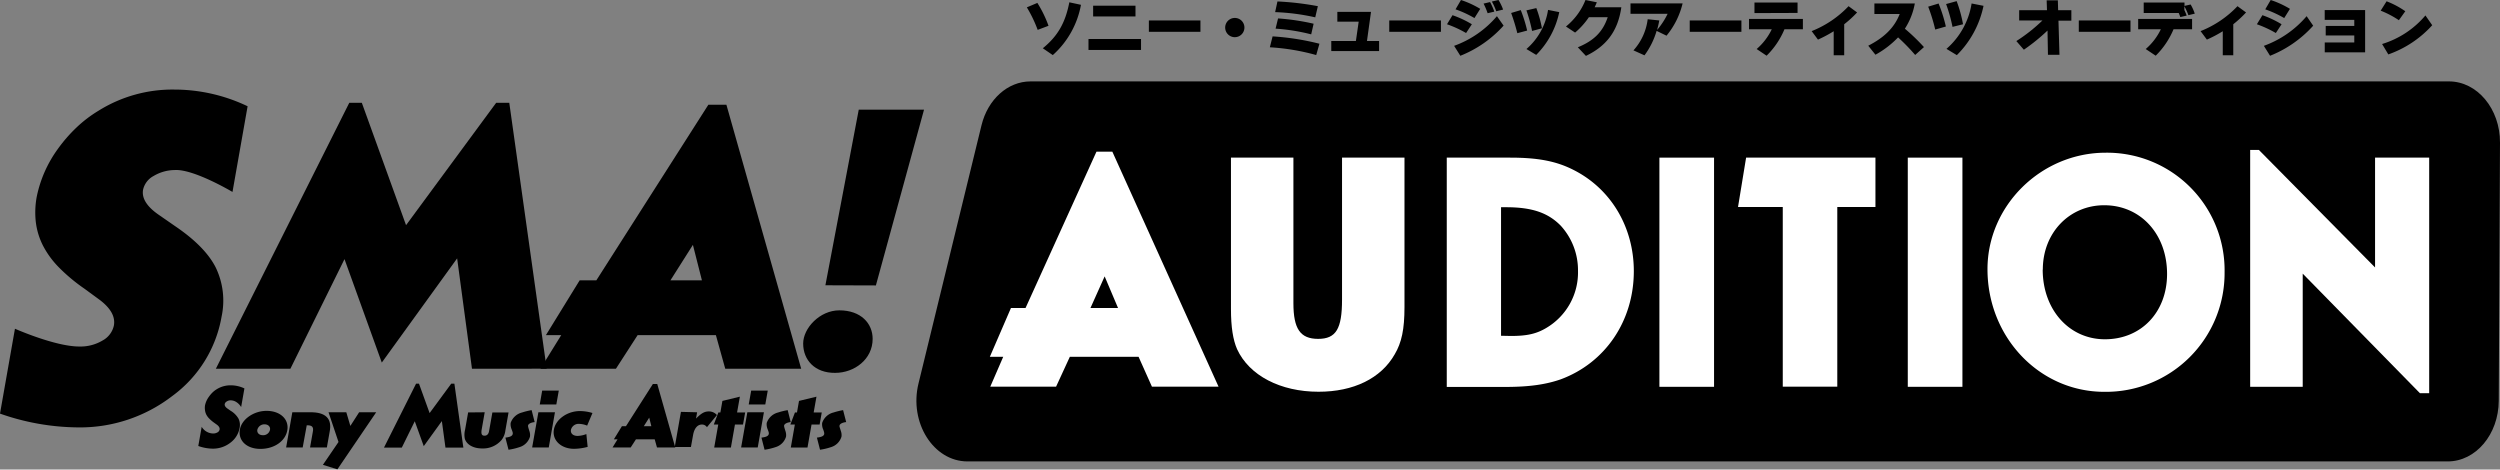 <svg xmlns="http://www.w3.org/2000/svg" viewBox="0 0 618.52 116.16"><rect x="0" y="0" width="618.52" height="116.16" fill="#808080" stroke="none"/><defs><style>.cls-1{fill:#fff;}</style></defs><g id="レイヤー_2" data-name="レイヤー 2"><g id="レイヤー_1-2" data-name="レイヤー 1"><path d="M198.71,85c0-3.82,4.12-8.22,8.94-8.22,5.38,0,8.25,3.25,8.25,7.07,0,5-4.47,8.4-9.29,8.4C201.57,92.29,198.71,89.05,198.71,85Zm5.5-14.42,8.25-43.44h16.15L216.7,70.62Z"/><path d="M179.72,25.92l18.5,65.3H179.43l-2.31-8.3H157.75l-5.36,8.3H133.71l5.14-8.3h-3.79l8.35-13.56h4.13l27.71-43.44ZM165.87,69.36h7.79l-2.23-8.78Z"/><path d="M89.52,25.44l10.94,30.27,22.29-30.27H126l9.25,65.78H116.77l-3.67-27.3L94.46,89.7,85.23,64.11,71.85,91.22H53.41l33-65.78Z"/><path d="M0,102.33l3.7-21s9.92,4.4,15.9,4.4a10.65,10.65,0,0,0,5.78-1.49,5.53,5.53,0,0,0,2.8-3.73q.57-3.24-3.53-6.33l-3.78-2.77a43.33,43.33,0,0,1-6.34-5.3A22.16,22.16,0,0,1,10.6,60.7a17.47,17.47,0,0,1-1.74-5.77,21.19,21.19,0,0,1,.23-6.27,30.5,30.5,0,0,1,5.22-11.81,37.19,37.19,0,0,1,4.56-5.25,31.36,31.36,0,0,1,5.51-4.21,34.52,34.52,0,0,1,18.79-5.23,42,42,0,0,1,18.09,4.13l-3.74,21.2s-9.64-5.75-14.35-5.42A10.42,10.42,0,0,0,38,43.54a5.11,5.11,0,0,0-2.6,3.39c-.39,2.16,1,4.31,4.19,6.43l3.69,2.56q7.4,5,10.06,10.19a18.85,18.85,0,0,1,1.48,12.23A30.84,30.84,0,0,1,42.59,98a37.39,37.39,0,0,1-23.43,7.74A59.23,59.23,0,0,1,0,102.33Z"/><path d="M49.06,110.34l.84-4.74a3.38,3.38,0,0,0,2.83,1.65,2.06,2.06,0,0,0,1.08-.28,1,1,0,0,0,.52-.7c.07-.41-.15-.8-.66-1.19l-.71-.51a8.91,8.91,0,0,1-1.18-1,4,4,0,0,1-.74-1,3.27,3.27,0,0,1-.32-1.08,4,4,0,0,1,0-1.18,5.56,5.56,0,0,1,1-2.2,7.38,7.38,0,0,1,.85-1,5.69,5.69,0,0,1,1-.78,6.41,6.41,0,0,1,3.52-1,7.91,7.91,0,0,1,3.38.77l-.81,4.61a3.62,3.62,0,0,0-1.15-1.21,2.56,2.56,0,0,0-1.42-.45,1.69,1.69,0,0,0-1,.28,1,1,0,0,0-.49.63c-.07.41.19.81.79,1.2l.69.48A5.44,5.44,0,0,1,59,103.57a3.54,3.54,0,0,1,.28,2.29A5.83,5.83,0,0,1,57,109.53,7,7,0,0,1,52.64,111,10.88,10.88,0,0,1,49.06,110.34Z"/><path d="M71.08,106.47c-.48,2.69-3.24,4.59-6.65,4.59s-5.56-2.06-5.08-4.79c.45-2.55,3.43-4.62,6.6-4.62C69.34,101.65,71.56,103.74,71.08,106.47Zm-7.41-.16c-.14.78.45,1.36,1.33,1.36a1.7,1.7,0,0,0,1.8-1.34c.14-.75-.45-1.35-1.36-1.35A1.8,1.8,0,0,0,63.67,106.31Z"/><path d="M76.65,102c3.92-.07,5.56,1.56,4.91,4.82l-.69,3.88H76.71l.66-3.72c.29-1.33-.1-1.79-1.48-1.76l-1,5.48h-4.1l1.53-8.7Z"/><path d="M85.68,102l1,3.38L88.85,102h4.22l-9.6,14.12L79.89,115l3.86-5.65L81.28,102Z"/><path d="M103.66,94.92l2.63,7.28,5.35-7.28h.78l2.22,15.82h-4.43l-.89-6.56-4.48,6.2-2.22-6.16-3.21,6.52H95l7.94-15.82Z"/><path d="M119.92,102l-.73,4.16c-.22,1.21,0,1.63.67,1.63a1,1,0,0,0,1-.67c.09-.18.09-.18.25-1.08l.71-4h4l-.78,4.43a4.78,4.78,0,0,1-.94,2.37,6,6,0,0,1-4.83,2.11c-2.24,0-3.88-1-4.28-2.46a5.07,5.07,0,0,1,.08-2.2l.75-4.25Z"/><path d="M132.28,104.43c-.93.09-1.56.44-1.64.85,0,.25,0,.3.32,1.33a3,3,0,0,1,.16,1.42,3.83,3.83,0,0,1-2.55,2.58,15.37,15.37,0,0,1-2.76.66l-.77-3c1.18-.14,1.72-.41,1.81-.9.05-.27,0-.43-.25-1.1a3.22,3.22,0,0,1-.26-1.63,4,4,0,0,1,2.83-2.59,16.61,16.61,0,0,1,2.36-.58Z"/><path d="M137.3,102l-1.53,8.7h-4.11l1.54-8.7Zm.95-5.37-.61,3.44h-4.1l.6-3.44Z"/><path d="M145.26,105.3a5.67,5.67,0,0,0-2-.43,1.93,1.93,0,0,0-2,1.46c-.16.9.53,1.52,1.64,1.52a6.35,6.35,0,0,0,2.17-.46l.32,3.17a13.5,13.5,0,0,1-3.36.48c-3.2,0-5.44-2.11-5-4.71s3.35-4.63,6.46-4.63a10.77,10.77,0,0,1,3.09.48Z"/><path d="M162.61,95l4.45,15.7h-4.52l-.56-2h-4.65l-1.29,2h-4.49l1.23-2h-.91l2-3.26h1L161.53,95Zm-3.33,10.45h1.87l-.53-2.12Z"/><path d="M172.47,102l-.27,1.56c1.31-1.33,2.1-1.77,3.17-1.77a2.59,2.59,0,0,1,2,.9l-2.47,3a1.44,1.44,0,0,0-1.23-.66c-1.1,0-1.9.94-2.19,2.57l-.54,3h-4l1.53-8.7Z"/><path d="M183.05,98.14l-.69,3.9h2l-.53,3h-2l-1,5.69H176.7l1-5.69h-1.1l1.13-3h.5l.5-2.85Z"/><path d="M189,102l-1.53,8.7h-4.11l1.54-8.7Zm.95-5.37-.61,3.44h-4.1l.61-3.44Z"/><path d="M195.63,104.43c-.93.09-1.56.44-1.64.85,0,.25,0,.3.32,1.33a3,3,0,0,1,.16,1.42,3.83,3.83,0,0,1-2.55,2.58,15.37,15.37,0,0,1-2.76.66l-.77-3c1.18-.14,1.72-.41,1.81-.9.05-.27,0-.43-.25-1.1a3.22,3.22,0,0,1-.26-1.63,4,4,0,0,1,2.83-2.59,16.61,16.61,0,0,1,2.36-.58Z"/><path d="M202,98.14l-.69,3.9h2l-.53,3h-2l-1,5.69h-4.13l1-5.69h-1.11l1.14-3h.5l.5-2.85Z"/><path d="M209.35,104.43c-.93.09-1.57.44-1.64.85-.05.25,0,.3.32,1.33a3,3,0,0,1,.16,1.42,3.85,3.85,0,0,1-2.55,2.58,15.37,15.37,0,0,1-2.76.66l-.77-3c1.18-.14,1.72-.41,1.81-.9,0-.27,0-.43-.25-1.1a3.11,3.11,0,0,1-.26-1.63,3.94,3.94,0,0,1,2.82-2.59,17.33,17.33,0,0,1,2.36-.58Z"/><path d="M605.58,114.16H239.36c-8.42,0-14.48-9.63-12.12-19.27L242.83,31c1.57-6.44,6.51-10.86,12.12-10.86H605.89c7,0,12.67,6.8,12.63,15.15l-.31,63.88C618.17,107.47,612.53,114.16,605.58,114.16Z"/><path class="cls-1" d="M275.2,37.52l26.28,58.15H285l-3.31-7.4h-17l-3.41,7.4H245l3.21-7.4h-3.31l5.22-12.07h3.61l17.55-38.68ZM269.79,76.2h6.82l-3.31-7.82Z"/><path class="cls-1" d="M320,39v36c0,6.37,1.7,8.84,6.12,8.84s5.91-2.47,5.91-9.7V39h15.45v37c0,5.45-.7,8.76-2.41,11.65-3.41,6-10.23,9.27-18.85,9.27-9.43,0-17.15-4-20.16-10.54-1-2.3-1.51-5.44-1.51-9.95V39Z"/><path class="cls-1" d="M373.58,39c6.88,0,11.39.85,15.64,3,9.35,4.68,15,14.2,15,25.08,0,12.33-7.06,22.7-18.11,26.78-3.66,1.27-7.74,1.87-13.69,1.87H357.94V39Zm.25,44.12c3.91,0,6.29-.51,8.76-2A15.93,15.93,0,0,0,390.41,67a16.33,16.33,0,0,0-4.25-11.14c-3.15-3.23-7.14-4.59-13.52-4.59h-1.27v31.8Z"/><path class="cls-1" d="M424.07,39v56.7H410.55V39Z"/><path class="cls-1" d="M464,39V51.21h-9.44V95.67H441.07V51.21H430L432,39Z"/><path class="cls-1" d="M485.52,39v56.7H472V39Z"/><path class="cls-1" d="M550.38,67.36a29.37,29.37,0,0,1-29.75,29.58c-16.07,0-28.91-13.51-28.91-30.35,0-15.72,13.27-28.81,29.25-28.81A29.09,29.09,0,0,1,550.38,67.36Zm-45-.68c0,9.94,6.55,17.26,15.39,17.26,9,0,15.38-6.72,15.38-16.16,0-9.86-6.54-17-15.55-17C512,50.78,505.41,57.58,505.41,66.68Z"/><path class="cls-1" d="M558.87,37.1l28.74,29.07V39H601V97.28h-2.29l-29-29.58v28h-13V37.1Z"/><path d="M256.73,7.39a32.53,32.53,0,0,0-2.68-5.57l2.6-1.1a28.86,28.86,0,0,1,2.76,5.66Zm3.74,6.24L258,11.94c3.68-3,5.57-6.26,6.56-11.37l2.88.62A21.93,21.93,0,0,1,260.47,13.63Z"/><path d="M269.3,12.36V9.65h13v2.71Zm1.15-8.29V1.41h10.48V4.07Z"/><path d="M284.24,7.87V5.06H297V7.87Z"/><path d="M307.88,6.82a2.38,2.38,0,1,1-2.38-2.38A2.37,2.37,0,0,1,307.88,6.82Z"/><path d="M325.64,13.62a54.13,54.13,0,0,0-11.47-1.92L314.85,9a63.08,63.08,0,0,1,11.59,1.82Zm-.24-9.33A53.76,53.76,0,0,0,315.48,3l.57-2.64a71.8,71.8,0,0,1,10,1.17Zm-1,4.21a48.57,48.57,0,0,0-8.81-1.41l.61-2.53A56.2,56.2,0,0,1,325,5.87Z"/><path d="M329.37,12.64V10.15h6.09l.69-4.79h-5.28V2.93h8.33l-1,7.22h3v2.49Z"/><path d="M343.71,7.87V5.06H356.5V7.87Z"/><path d="M362.72,8.17A27.58,27.58,0,0,0,358,6l1.36-2.24A25,25,0,0,1,364.15,6ZM361.3,13.8l-1.54-2.46A25,25,0,0,0,370.35,4L372,6.34A28.45,28.45,0,0,1,361.3,13.8Zm3.49-9.33a26.41,26.41,0,0,0-4.68-2.16L361.46,0a23.55,23.55,0,0,1,4.76,2.19Zm3.26-1.2a18.27,18.27,0,0,0-1-2.38l1.6-.38a14.35,14.35,0,0,1,1.05,2.37Zm2.13-.48A15.86,15.86,0,0,0,369.1.38L370.74,0a12.68,12.68,0,0,1,1.14,2.37Z"/><path d="M375.4,8.21a51.37,51.37,0,0,0-1.53-5l2.38-.71a34.86,34.86,0,0,1,1.58,5.06Zm3.65-.55a39,39,0,0,0-1.4-5.09L380.1,2a29.31,29.31,0,0,1,1.39,5Zm1,5.91-2.4-1.44A15.94,15.94,0,0,0,383,2.45l2.77.55A21,21,0,0,1,380.08,13.57Z"/><path d="M392.37,13.83l-2-2.13c4-1.64,6.2-3.86,7.39-7.44h-4.66a18.59,18.59,0,0,1-3.41,3.8l-2.26-1.5A16,16,0,0,0,392.26,0l2.81.57q-.26.63-.54,1.23h6.6C400.25,8,397.16,11.53,392.37,13.83Z"/><path d="M412.31,8.83l-2.45-1.19a19.38,19.38,0,0,1-3,6.05l-2.73-1.23a14,14,0,0,0,3.52-7.7l2.87.3c-.15.81-.33,1.59-.55,2.36a18.35,18.35,0,0,0,2.61-4h-9.18V.84h12.89A19.76,19.76,0,0,1,412.31,8.83Z"/><path d="M418.05,7.87V5.06h12.79V7.87Z"/><path d="M441.49,7.24a19.88,19.88,0,0,1-4.42,6.54l-2.46-1.65a14.92,14.92,0,0,0,3.74-4.89h-5.63V4.68h13.33V7.24Zm-7.42-4V.63h10.66V3.2Z"/><path d="M456.27,6v7.68h-2.6V7.73a32,32,0,0,1-3.89,2.07l-1.56-2.1a25.59,25.59,0,0,0,9.13-6.17l2.11,1.55A27.1,27.1,0,0,1,456.27,6Z"/><path d="M473.83,13.6a50,50,0,0,0-4.23-4.35A23.13,23.13,0,0,1,464,13.54l-1.78-2.23C466,9.37,468.62,7,470,3.47h-6.26V.86h10a16.89,16.89,0,0,1-2.46,6.24A49.1,49.1,0,0,1,476,11.65Z"/><path d="M478.79,7.31a43.56,43.56,0,0,0-1.74-5.66l2.57-.78a36.39,36.39,0,0,1,1.8,5.69Zm4.28-.66A40.19,40.19,0,0,0,481.48,1l2.61-.72A32.5,32.5,0,0,1,485.67,6Zm1.08,7-2.58-1.56A18.73,18.73,0,0,0,487.79.86l2.95.58A24.06,24.06,0,0,1,484.15,13.63Z"/><path d="M509.28,5.11l.25,8.45h-2.85l-.11-6a47.22,47.22,0,0,1-5.85,4.74l-1.86-2.14a40.66,40.66,0,0,0,6.45-5.09h-5.75V2.52h6.88L506.36.09h2.77l.07,2.43h3.27V5.11Z"/><path d="M514.31,7.87V5.06H527.1V7.87Z"/><path d="M537.75,7.24a20,20,0,0,1-4.41,6.54l-2.47-1.65a14.92,14.92,0,0,0,3.74-4.89H529V4.68h13.34V7.24Zm3.68-3.49a15.57,15.57,0,0,0-1-2.2v.94A13,13,0,0,1,541,3.86l-1.57.36c-.12-.33-.26-.68-.39-1h-8.67V.63h10.09v.83l1.52-.35A11.12,11.12,0,0,1,543,3.38Z"/><path d="M552.53,6v7.68h-2.6V7.73A31.27,31.27,0,0,1,546,9.8l-1.56-2.1a25.5,25.5,0,0,0,9.13-6.17l2.12,1.55A28,28,0,0,1,552.53,6Z"/><path d="M563.06,8.17A27.68,27.68,0,0,0,558.37,6l1.37-2.24A24.9,24.9,0,0,1,564.48,6Zm-1.43,5.63-1.53-2.46A25.07,25.07,0,0,0,570.68,4l1.62,2.36A28.45,28.45,0,0,1,561.63,13.8Zm3.5-9.33a26.85,26.85,0,0,0-4.69-2.16L561.79,0a23.3,23.3,0,0,1,4.76,2.19Z"/><path d="M575.16,12.94V10.51h7.31V8.77H575.4V6.41h7.07V4.92h-7.32V2.49h10V12.94Z"/><path d="M593.5,5A23.32,23.32,0,0,0,589,2.64L590.46.32a21.58,21.58,0,0,1,4.63,2.46Zm-2.63,8.43-1.52-2.54a22.7,22.7,0,0,0,10.72-7.07l1.68,2.42A26.45,26.45,0,0,1,590.87,13.47Z"/></g></g></svg>